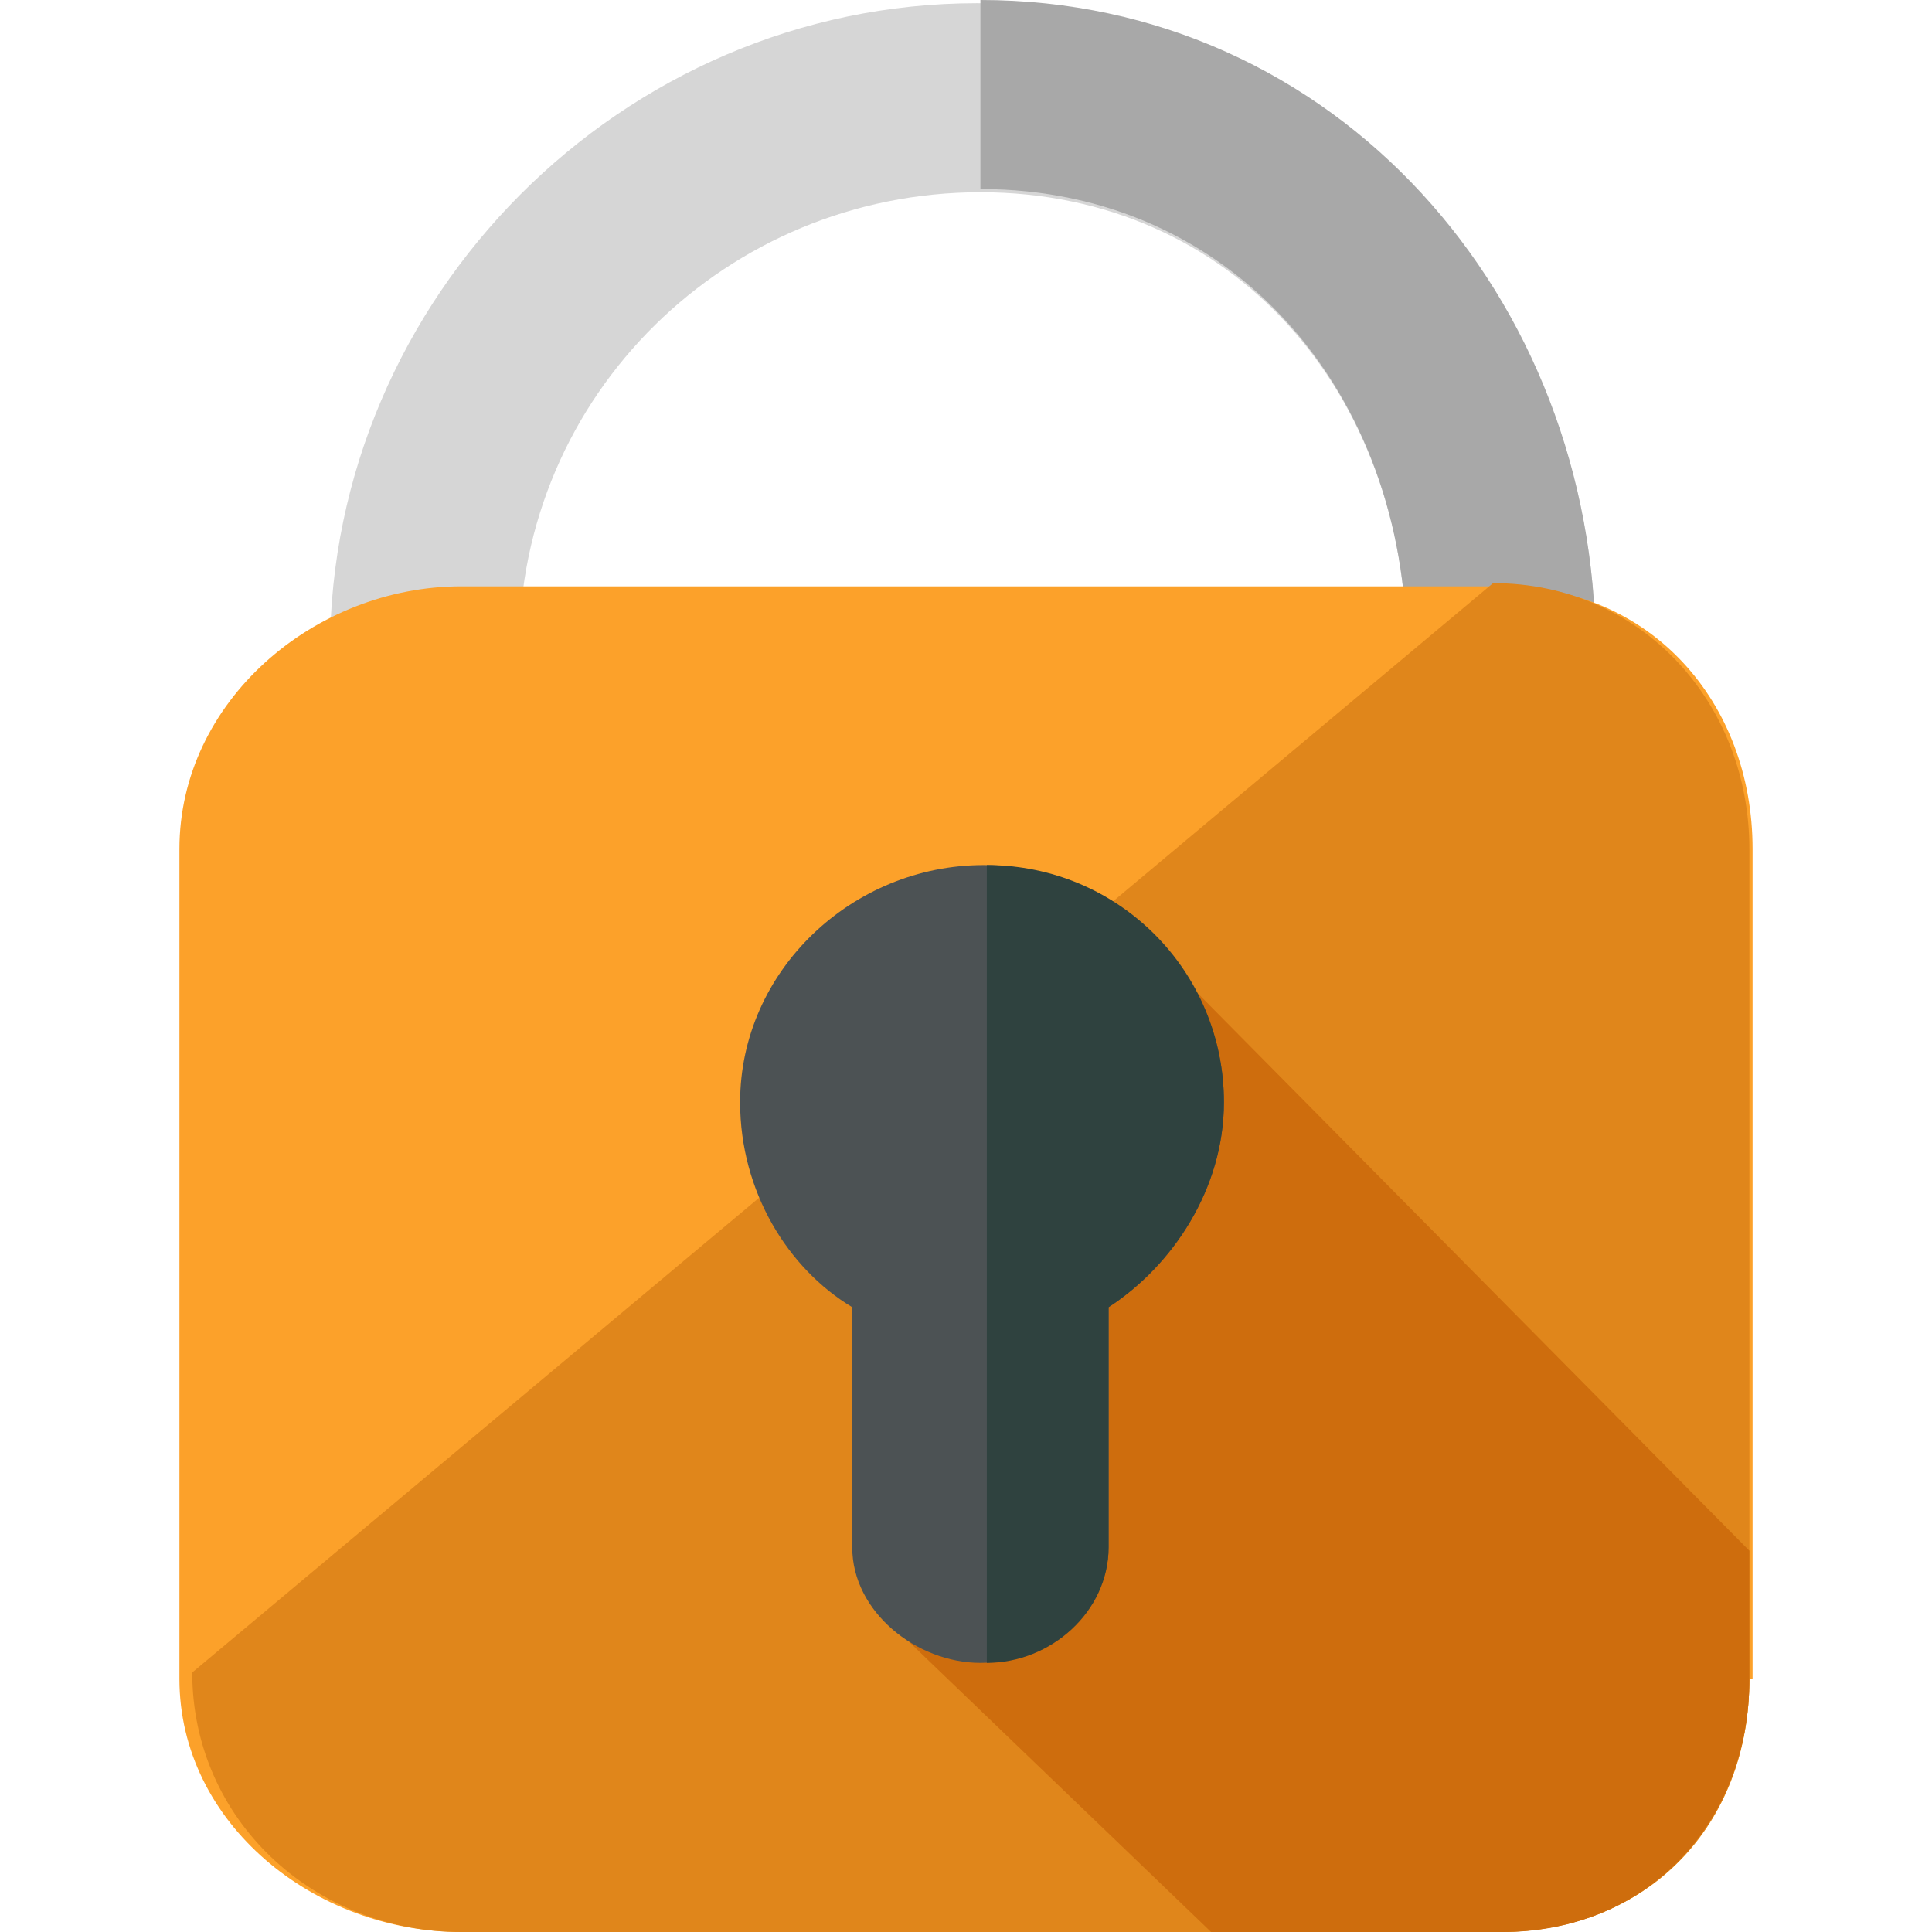 <?xml version="1.0" encoding="iso-8859-1"?>
<!-- Uploaded to: SVG Repo, www.svgrepo.com, Generator: SVG Repo Mixer Tools -->
<svg height="800px" width="800px" version="1.1" id="Layer_1" xmlns="http://www.w3.org/2000/svg" xmlns:xlink="http://www.w3.org/1999/xlink" 
	 viewBox="0 0 482.4 482.4" xml:space="preserve">
<path style="fill:#D6D6D6;" d="M398.4,162.4h-47.2C351.2,98.4,308,48,244.8,48S129.6,98.4,129.6,162.4H82.4
	c0-88,72.8-161.6,161.6-161.6S398.4,74.4,398.4,162.4z"/>
<path style="fill:#A8A8A8;" d="M244.8,0c88.8,0,153.6,74.4,153.6,162.4h-47.2c0-64-43.2-115.2-106.4-115.2"/>
<path style="fill:#FCA12A;" d="M436.8,419.2c0,36.8-25.6,63.2-62.4,63.2H115.2c-36.8,0-70.4-27.2-70.4-63.2V212
	c0-36.8,33.6-65.6,70.4-65.6h260c36.8,0,62.4,28.8,62.4,65.6v207.2H436.8z"/>
<path style="fill:#E0861B;" d="M372.8,145.6c36.8,0,64,29.6,64,66.4v207.2c0,36.8-25.6,63.2-62.4,63.2H115.2
	c-36.8,0-67.2-28-67.2-64.8"/>
<path style="fill:#CE6D0D;" d="M436.8,419.2v-32l-152-153.6l-64,170.4l81.6,78.4h72.8C411.2,482.4,436.8,455.2,436.8,419.2z"/>
<path style="fill:#4C5254;" d="M305.6,275.2c0-32.8-27.2-59.2-60-59.2s-60.8,26.4-60.8,59.2c0,22.4,12,41.6,28,51.2v60
	c0,16,16,28.8,32,28.8c16,0,32-12.8,32-28.8v-60C292.8,316,305.6,296.8,305.6,275.2z"/>
<path style="fill:#2F423F;" d="M246.4,415.2c16,0,30.4-12.8,30.4-28.8v-60c16-10.4,28.8-29.6,28.8-51.2c0-32.8-26.4-59.2-59.2-59.2"
	/>
</svg>